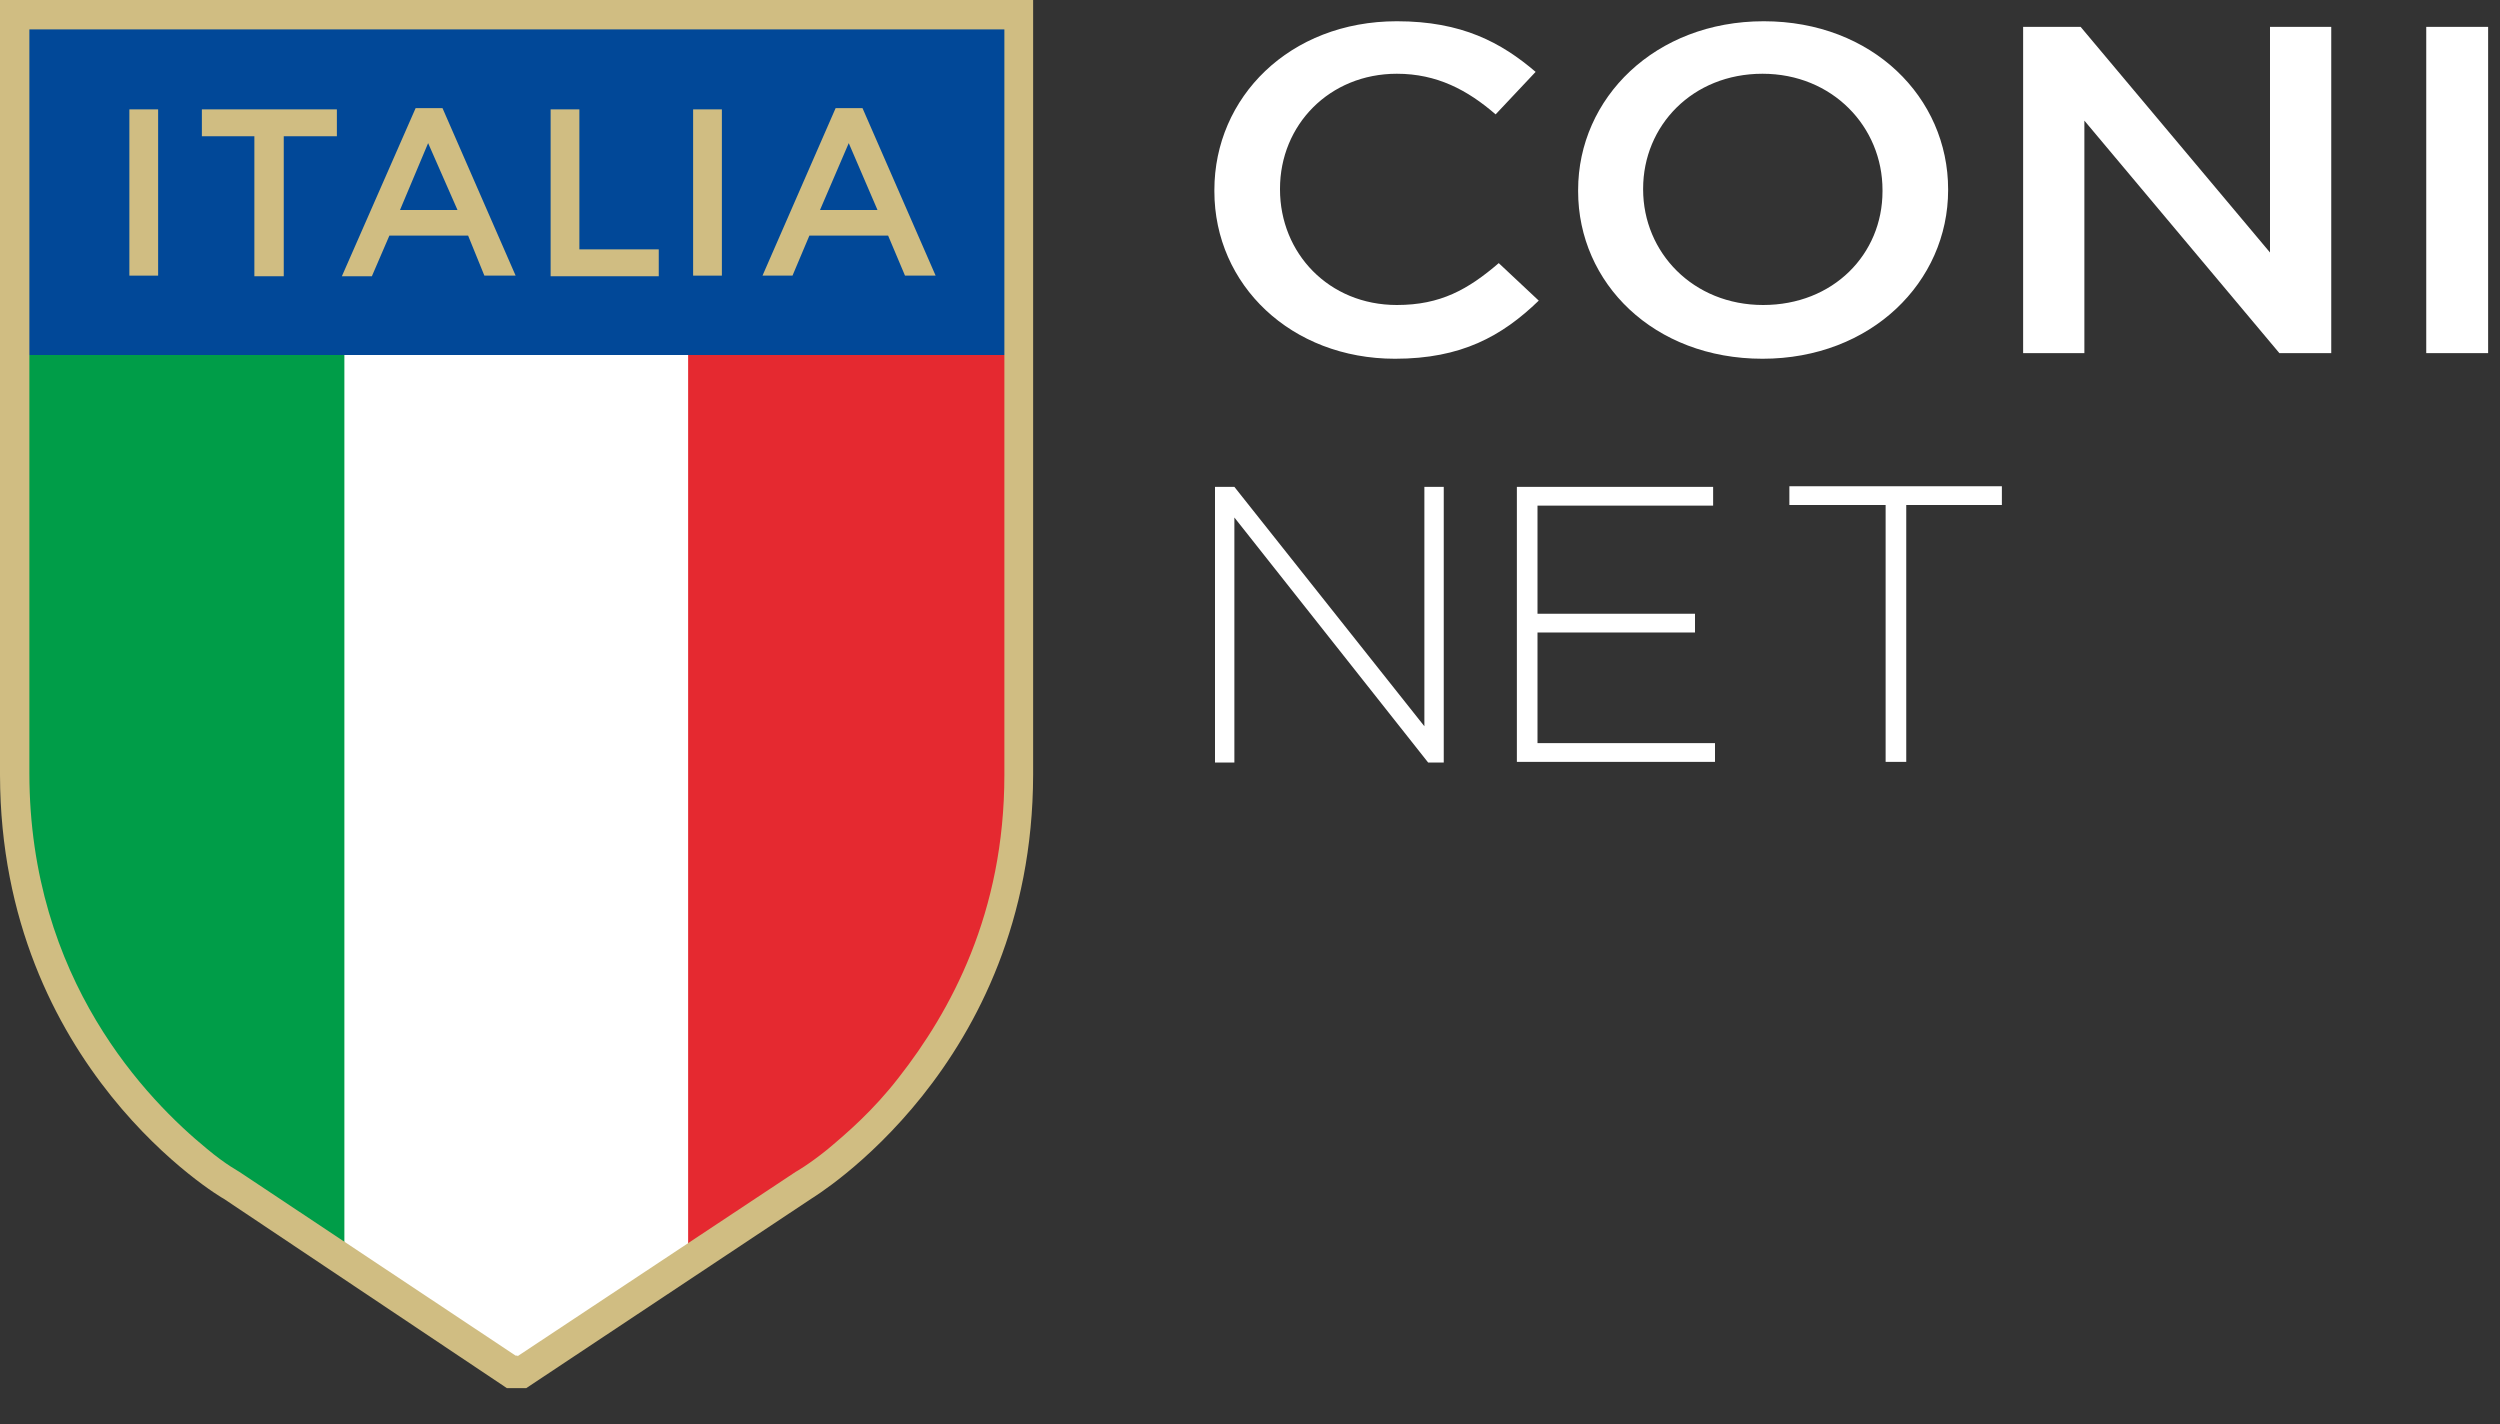 <?xml version="1.0" encoding="utf-8"?>
<!-- Generator: Adobe Illustrator 24.1.3, SVG Export Plug-In . SVG Version: 6.00 Build 0)  -->
<svg version="1.1" id="Livello_1" xmlns="http://www.w3.org/2000/svg" xmlns:xlink="http://www.w3.org/1999/xlink" x="0px" y="0px"
	 viewBox="0 0 40 22.79" style="enable-background:new 0 0 40 22.79;" xml:space="preserve">
<rect x="0" y="0" width="40" height="22.79" fill="#333333" stroke="none"/>
<style type="text/css">
	.st0{fill:#FFFFFF;}
	.st1{fill:#009D4F;}
	.st2{fill:#EA0029;}
	.st3{fill:#D0BD82;}
	.st4{fill:#009D48;}
	.st5{fill:#E52930;}
	.st6{fill:#014898;}
</style>
<g>
	<polygon class="st0" points="5.16,5.6 5.16,19.72 8.25,21.78 11.36,19.72 11.36,5.6 	"/>
	<g>
		<path class="st1" d="M0.39,5.6v6.76c0,3.34,1.92,5.29,2.87,6.07c0.31,0.26,0.51,0.37,0.52,0.37l1.72,1.14V5.6H0.39z"/>
		<path class="st2" d="M11.02,19.95l1.75-1.15c0,0,0.2-0.11,0.51-0.37c0.31-0.26,0.74-0.63,1.16-1.16c0.84-1.07,1.7-2.65,1.7-4.88
			V5.6h-5.12V19.95z"/>
		<rect x="11.08" y="1.75" class="st3" width="0.46" height="2.66"/>
		<rect x="2.07" y="1.75" class="st3" width="0.46" height="2.66"/>
		<polygon class="st3" points="4.07,2.18 3.22,2.18 3.22,1.75 5.38,1.75 5.38,2.18 4.54,2.18 4.54,4.42 4.07,4.42 		"/>
		<path class="st3" d="M6.64,1.73h0.43l1.17,2.68h-0.5L7.48,3.77H6.22L5.95,4.42H5.47L6.64,1.73z M7.31,3.36L6.85,2.29L6.39,3.36
			H7.31z"/>
		<polygon class="st3" points="8.81,1.75 9.27,1.75 9.27,3.99 10.54,3.99 10.54,4.42 8.81,4.42 		"/>
		<path class="st3" d="M13.36,1.73h0.43l1.17,2.68h-0.49L14.2,3.77h-1.26l-0.27,0.64h-0.48L13.36,1.73z M14.03,3.36l-0.46-1.07
			l-0.46,1.07H14.03z"/>
		<polygon class="st0" points="5.17,5.6 5.17,19.72 8.25,21.78 11.37,19.72 11.37,5.6 		"/>
		<path class="st4" d="M0.4,5.6v6.76c0,3.34,1.92,5.29,2.87,6.07c0.31,0.26,0.51,0.37,0.52,0.37l1.72,1.14V5.6H0.4z"/>
		<path class="st5" d="M11.02,19.95l1.74-1.15c0,0,0.2-0.11,0.51-0.37c0.31-0.26,0.74-0.63,1.16-1.16c0.84-1.07,1.7-2.65,1.7-4.88
			V5.6h-5.12V19.95z"/>
		<rect x="0.4" y="0.37" class="st6" width="15.75" height="5.31"/>
		<rect x="11.09" y="1.75" class="st3" width="0.46" height="2.66"/>
		<rect x="2.07" y="1.75" class="st3" width="0.46" height="2.66"/>
		<polygon class="st3" points="4.07,2.18 3.23,2.18 3.23,1.75 5.39,1.75 5.39,2.18 4.54,2.18 4.54,4.42 4.07,4.42 		"/>
		<path class="st3" d="M6.65,1.73h0.43l1.17,2.68h-0.5L7.49,3.77H6.23L5.95,4.42H5.47L6.65,1.73z M7.32,3.36L6.85,2.29L6.4,3.36
			H7.32z"/>
		<polygon class="st3" points="8.81,1.75 9.27,1.75 9.27,3.99 10.54,3.99 10.54,4.42 8.81,4.42 		"/>
		<path class="st3" d="M13.37,1.73h0.43l1.17,2.68h-0.49l-0.27-0.64h-1.26l-0.27,0.64h-0.48L13.37,1.73z M14.04,3.36l-0.46-1.07
			l-0.46,1.07H14.04z"/>
		<path class="st3" d="M8.11,22.21l-4.53-3.03C3.55,19.17,0.01,17.08,0,12.4V0h16.53v12.4c-0.01,4.67-3.54,6.77-3.55,6.78
			l-4.56,3.03H8.11z M8.28,21.7l4.45-2.95c0,0,0.2-0.11,0.51-0.36c0.31-0.26,0.73-0.62,1.14-1.15c0.83-1.06,1.69-2.63,1.69-4.84
			V0.47H0.47v11.9c0,3.31,1.9,5.24,2.84,6.01c0.31,0.26,0.51,0.36,0.52,0.37l4.42,2.94H8.28z"/>
	</g>
	<g>
		<path class="st0" d="M24.27,7.79h3.14v0.3h-2.81v1.73h2.52v0.3h-2.52v1.77h2.84v0.3h-3.17V7.79z"/>
	</g>
	<g>
		<path class="st0" d="M19.44,7.79h0.31l3.04,3.83V7.79h0.31v4.41h-0.25l-3.1-3.92v3.92h-0.31V7.79z"/>
	</g>
	<g>
		<path class="st0" d="M30.17,8.08h-1.54v-0.3h3.4v0.3H30.5v4.11h-0.33V8.08z"/>
	</g>
	<g>
		<path class="st0" d="M19.43,3.06V3.04c0-1.48,1.2-2.7,2.92-2.7c1.04,0,1.67,0.34,2.22,0.81l-0.64,0.68
			c-0.45-0.39-0.94-0.65-1.58-0.65c-1.08,0-1.87,0.82-1.87,1.84v0.01c0,1.02,0.78,1.85,1.87,1.85c0.7,0,1.14-0.25,1.63-0.67
			l0.64,0.6c-0.59,0.57-1.24,0.93-2.3,0.93C20.66,5.74,19.43,4.56,19.43,3.06z"/>
	</g>
	<g>
		<path class="st0" d="M25.25,3.06V3.04c0-1.47,1.23-2.7,2.97-2.7c1.74,0,2.95,1.22,2.95,2.69v0.01c0,1.47-1.23,2.7-2.97,2.7
			S25.25,4.53,25.25,3.06z M30.12,3.06V3.04c0-1.01-0.8-1.86-1.92-1.86s-1.91,0.83-1.91,1.84v0.01c0,1.01,0.8,1.85,1.92,1.85
			S30.12,4.07,30.12,3.06z"/>
		<path class="st0" d="M32.37,0.43h0.92l3.03,3.61V0.43h0.98v5.22h-0.83l-3.12-3.72v3.72h-0.98V0.43z"/>
		<path class="st0" d="M38.82,0.43h0.99v5.22h-0.99V0.43z"/>
	</g>
</g>
</svg>
